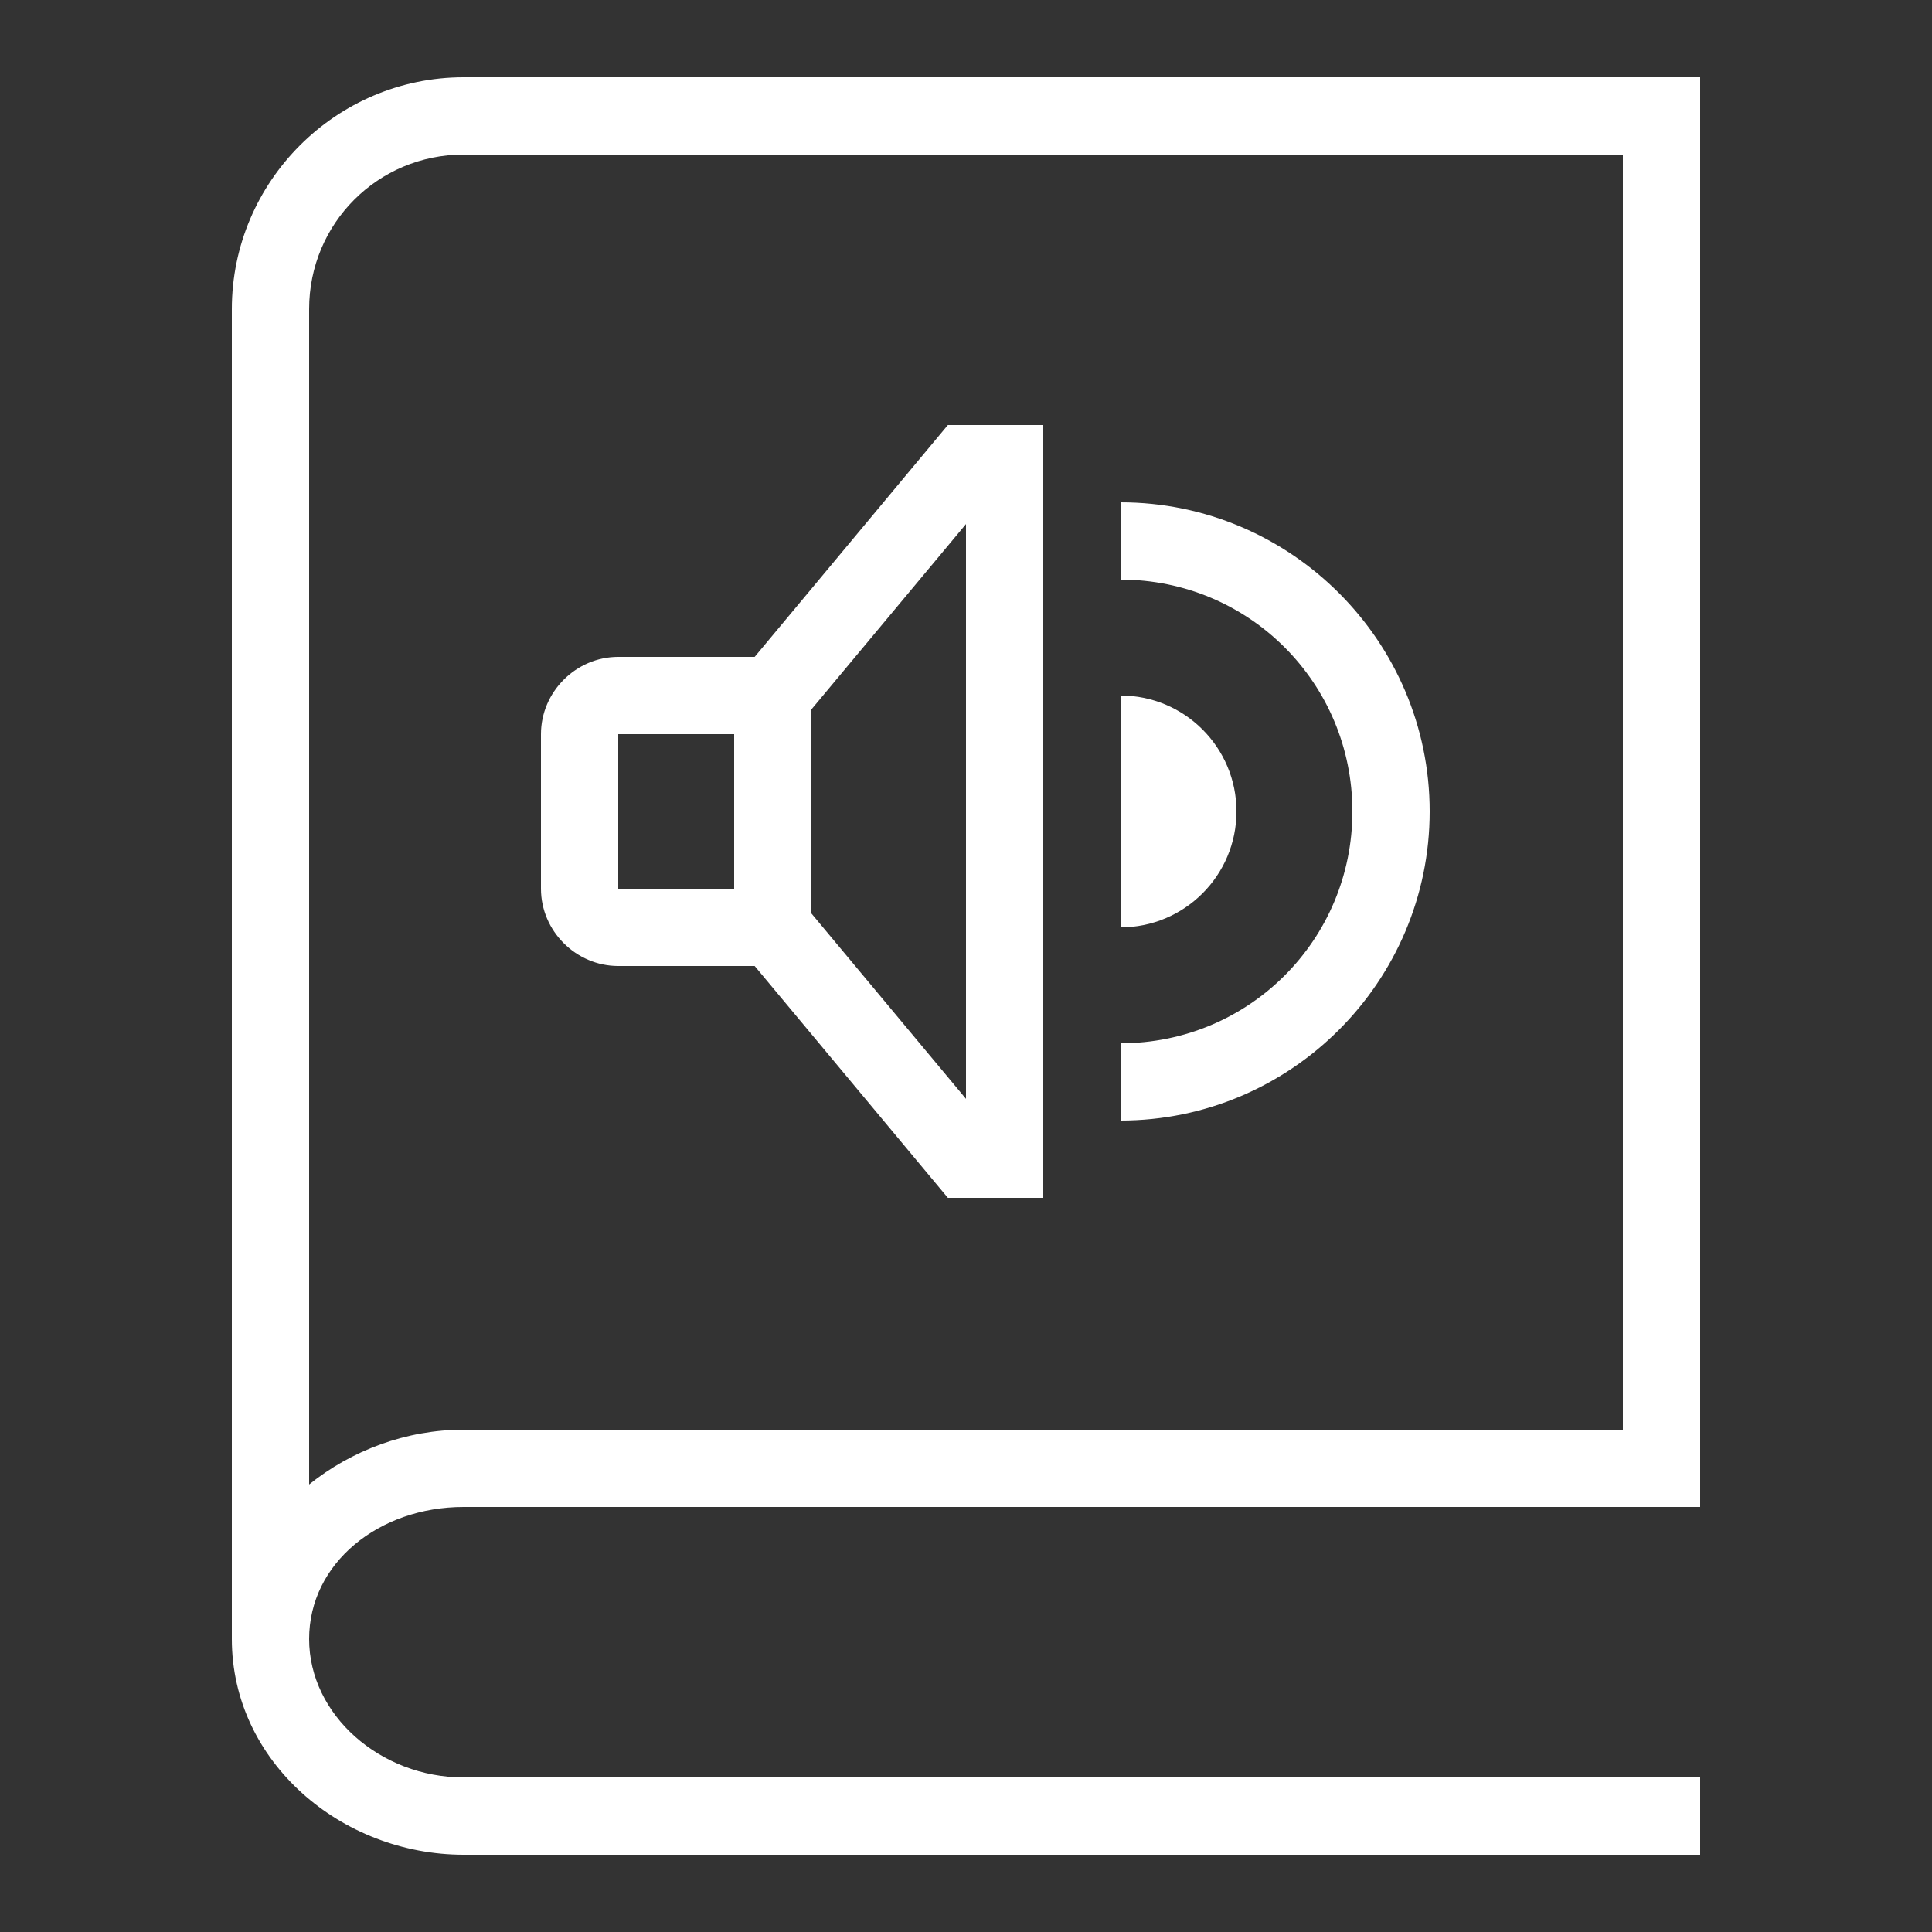<?xml version="1.0" encoding="UTF-8"?>
<svg xmlns="http://www.w3.org/2000/svg" xmlns:xlink="http://www.w3.org/1999/xlink" viewBox="0 0 50 50" width="50px" height="50px">
<rect x="0" y="0" width="50" height="50" fill="#333333" stroke="none"/>
<g id="surface71558643">
<path style=" stroke:none;fill-rule:nonzero;fill:rgb(100%,100%,100%);fill-opacity:1;" d="M 12 2 C 8.699 2 6 4.699 6 8 L 6 42.418 C 6 45.594 8.832 48 12 48 L 44 48 L 44 46 L 12 46 C 9.84 46 8 44.379 8 42.418 C 8 40.457 9.801 39 12 39 L 44 39 L 44 2 Z M 12 4 L 42 4 L 42 37 L 12 37 C 10.508 37 9.094 37.539 8 38.418 L 8 8 C 8 5.781 9.781 4 12 4 Z M 24.531 11 L 19.531 17 L 16 17 C 14.906 17 14 17.906 14 19 L 14 23 C 14 24.094 14.906 25 16 25 L 19.531 25 L 24.531 31 L 27 31 L 27 11 Z M 29 13 L 29 15 C 32.324 15 35 17.676 35 21 C 35 24.324 32.324 27 29 27 L 29 29 C 33.406 29 37 25.406 37 21 C 37 16.594 33.406 13 29 13 Z M 25 13.562 L 25 28.438 L 21 23.641 L 21 18.359 Z M 29 18 L 29 24 C 30.656 24 32 22.656 32 21 C 32 19.344 30.656 18 29 18 Z M 16 19 L 19 19 L 19 23 L 16 23 Z M 16 19 "/>
</g>
</svg>
